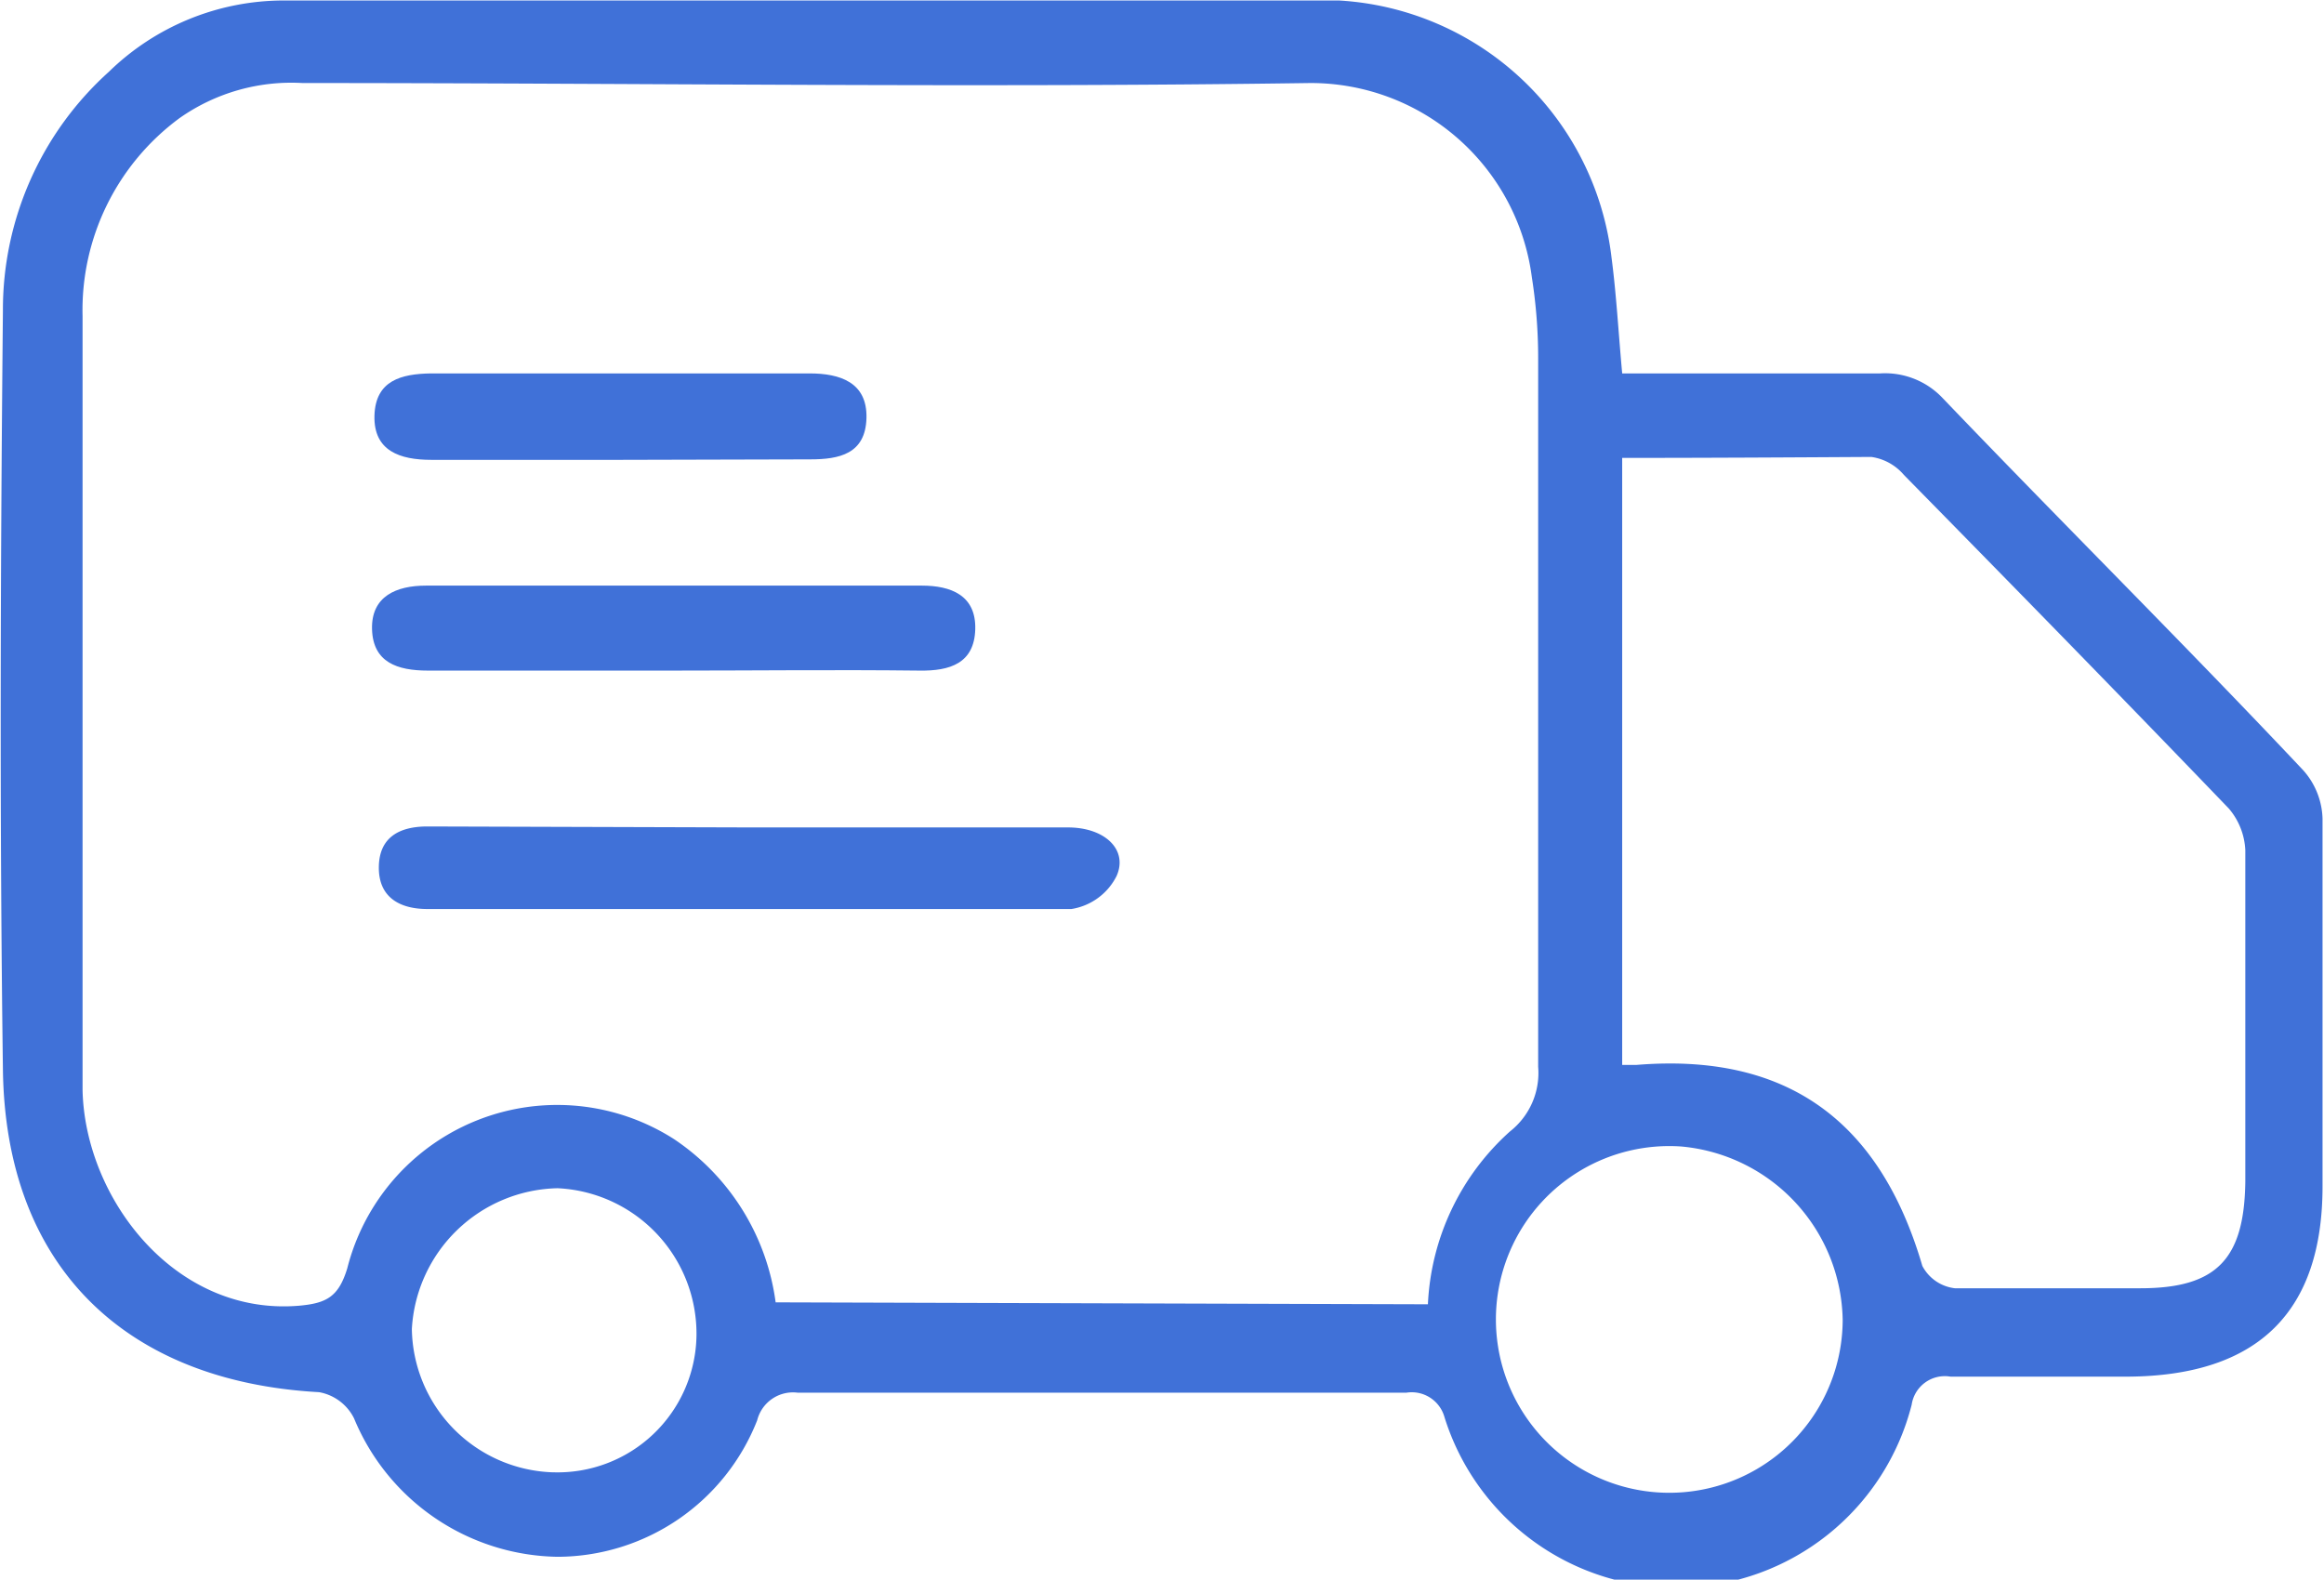 <svg id="图层_1" data-name="图层 1" xmlns="http://www.w3.org/2000/svg" viewBox="0 0 47.85 32.53"><defs><style>.cls-1{fill:#4071d8;}</style></defs><title>送货上门</title><path class="cls-1" d="M46.92,141.76c1.8,0,3.56,0,5.31,0a1.63,1.63,0,0,1,1.29.51c2.46,2.57,5,5.09,7.42,7.66a1.56,1.56,0,0,1,.4,1c0,2.52,0,5,0,7.57s-1.31,3.9-4,3.92c-1.22,0-2.44,0-3.66,0a.69.69,0,0,0-.8.58,5,5,0,0,1-9.62.25.7.7,0,0,0-.78-.5q-6.27,0-12.54,0a.76.76,0,0,0-.83.57A4.43,4.43,0,0,1,25,166.13a4.61,4.61,0,0,1-4.19-2.85,1,1,0,0,0-.72-.54c-4-.22-6.46-2.6-6.51-6.65-.07-5.21-.05-10.42,0-15.62a6.59,6.59,0,0,1,2.18-4.92,5.16,5.16,0,0,1,3.6-1.47c7.25,0,14.49,0,21.73,0a6,6,0,0,1,5.61,5.29C46.8,140.13,46.84,140.88,46.92,141.76Zm-4,19.17a5.09,5.09,0,0,1,1.69-3.56,1.53,1.53,0,0,0,.58-1.33c0-4.85,0-9.71,0-14.56a10.72,10.72,0,0,0-.13-1.7,4.59,4.59,0,0,0-4.57-4c-6.91.1-13.83,0-20.74,0a4,4,0,0,0-2.53.72,4.91,4.91,0,0,0-2,4.08c0,2.82,0,5.64,0,8.46,0,2.49,0,5,0,7.48.05,2.23,1.9,4.65,4.45,4.44.57-.05.82-.18,1-.77a4.46,4.46,0,0,1,6.73-2.66,4.81,4.81,0,0,1,2.09,3.36Zm4-17.43V156l.3,0c3.07-.25,5,1.13,5.88,4.14a.87.87,0,0,0,.67.46c1.27,0,2.55,0,3.82,0,1.58,0,2.14-.61,2.16-2.2,0-2.27,0-4.55,0-6.82a1.42,1.42,0,0,0-.34-.86c-2.21-2.3-4.45-4.59-6.69-6.87a1.08,1.08,0,0,0-.67-.37C50.34,143.49,48.67,143.5,46.9,143.5Zm4.54,17.75a3.65,3.65,0,0,0-3.33-3.57,3.57,3.57,0,1,0,3.33,3.57Zm-26.55,3.14a2.86,2.86,0,0,0,2.95-2.8A3,3,0,0,0,25,158.54a3.07,3.07,0,0,0-3,2.9A3,3,0,0,0,24.89,164.39Z" transform="translate(-13.52 -134.07)"/><path class="cls-1" d="M29,151.11c2.17,0,4.34,0,6.51,0,.76,0,1.24.46,1,1a1.26,1.26,0,0,1-.93.68c-4.42,0-8.84,0-13.26,0-.57,0-1-.24-1-.85s.4-.85,1-.85Z" transform="translate(-13.52 -134.07)"/><path class="cls-1" d="M27.33,147.88c-1.66,0-3.31,0-5,0-.63,0-1.13-.17-1.15-.85s.5-.9,1.11-.9H32.5c.6,0,1.12.2,1.1.9s-.52.86-1.15.85C30.75,147.86,29,147.88,27.33,147.88Z" transform="translate(-13.52 -134.07)"/><path class="cls-1" d="M26.3,143.54H22.4c-.64,0-1.19-.18-1.17-.91s.56-.86,1.16-.87h7.8c.62,0,1.19.18,1.17.92s-.56.85-1.16.85Z" transform="translate(-13.52 -134.07)"/></svg>
